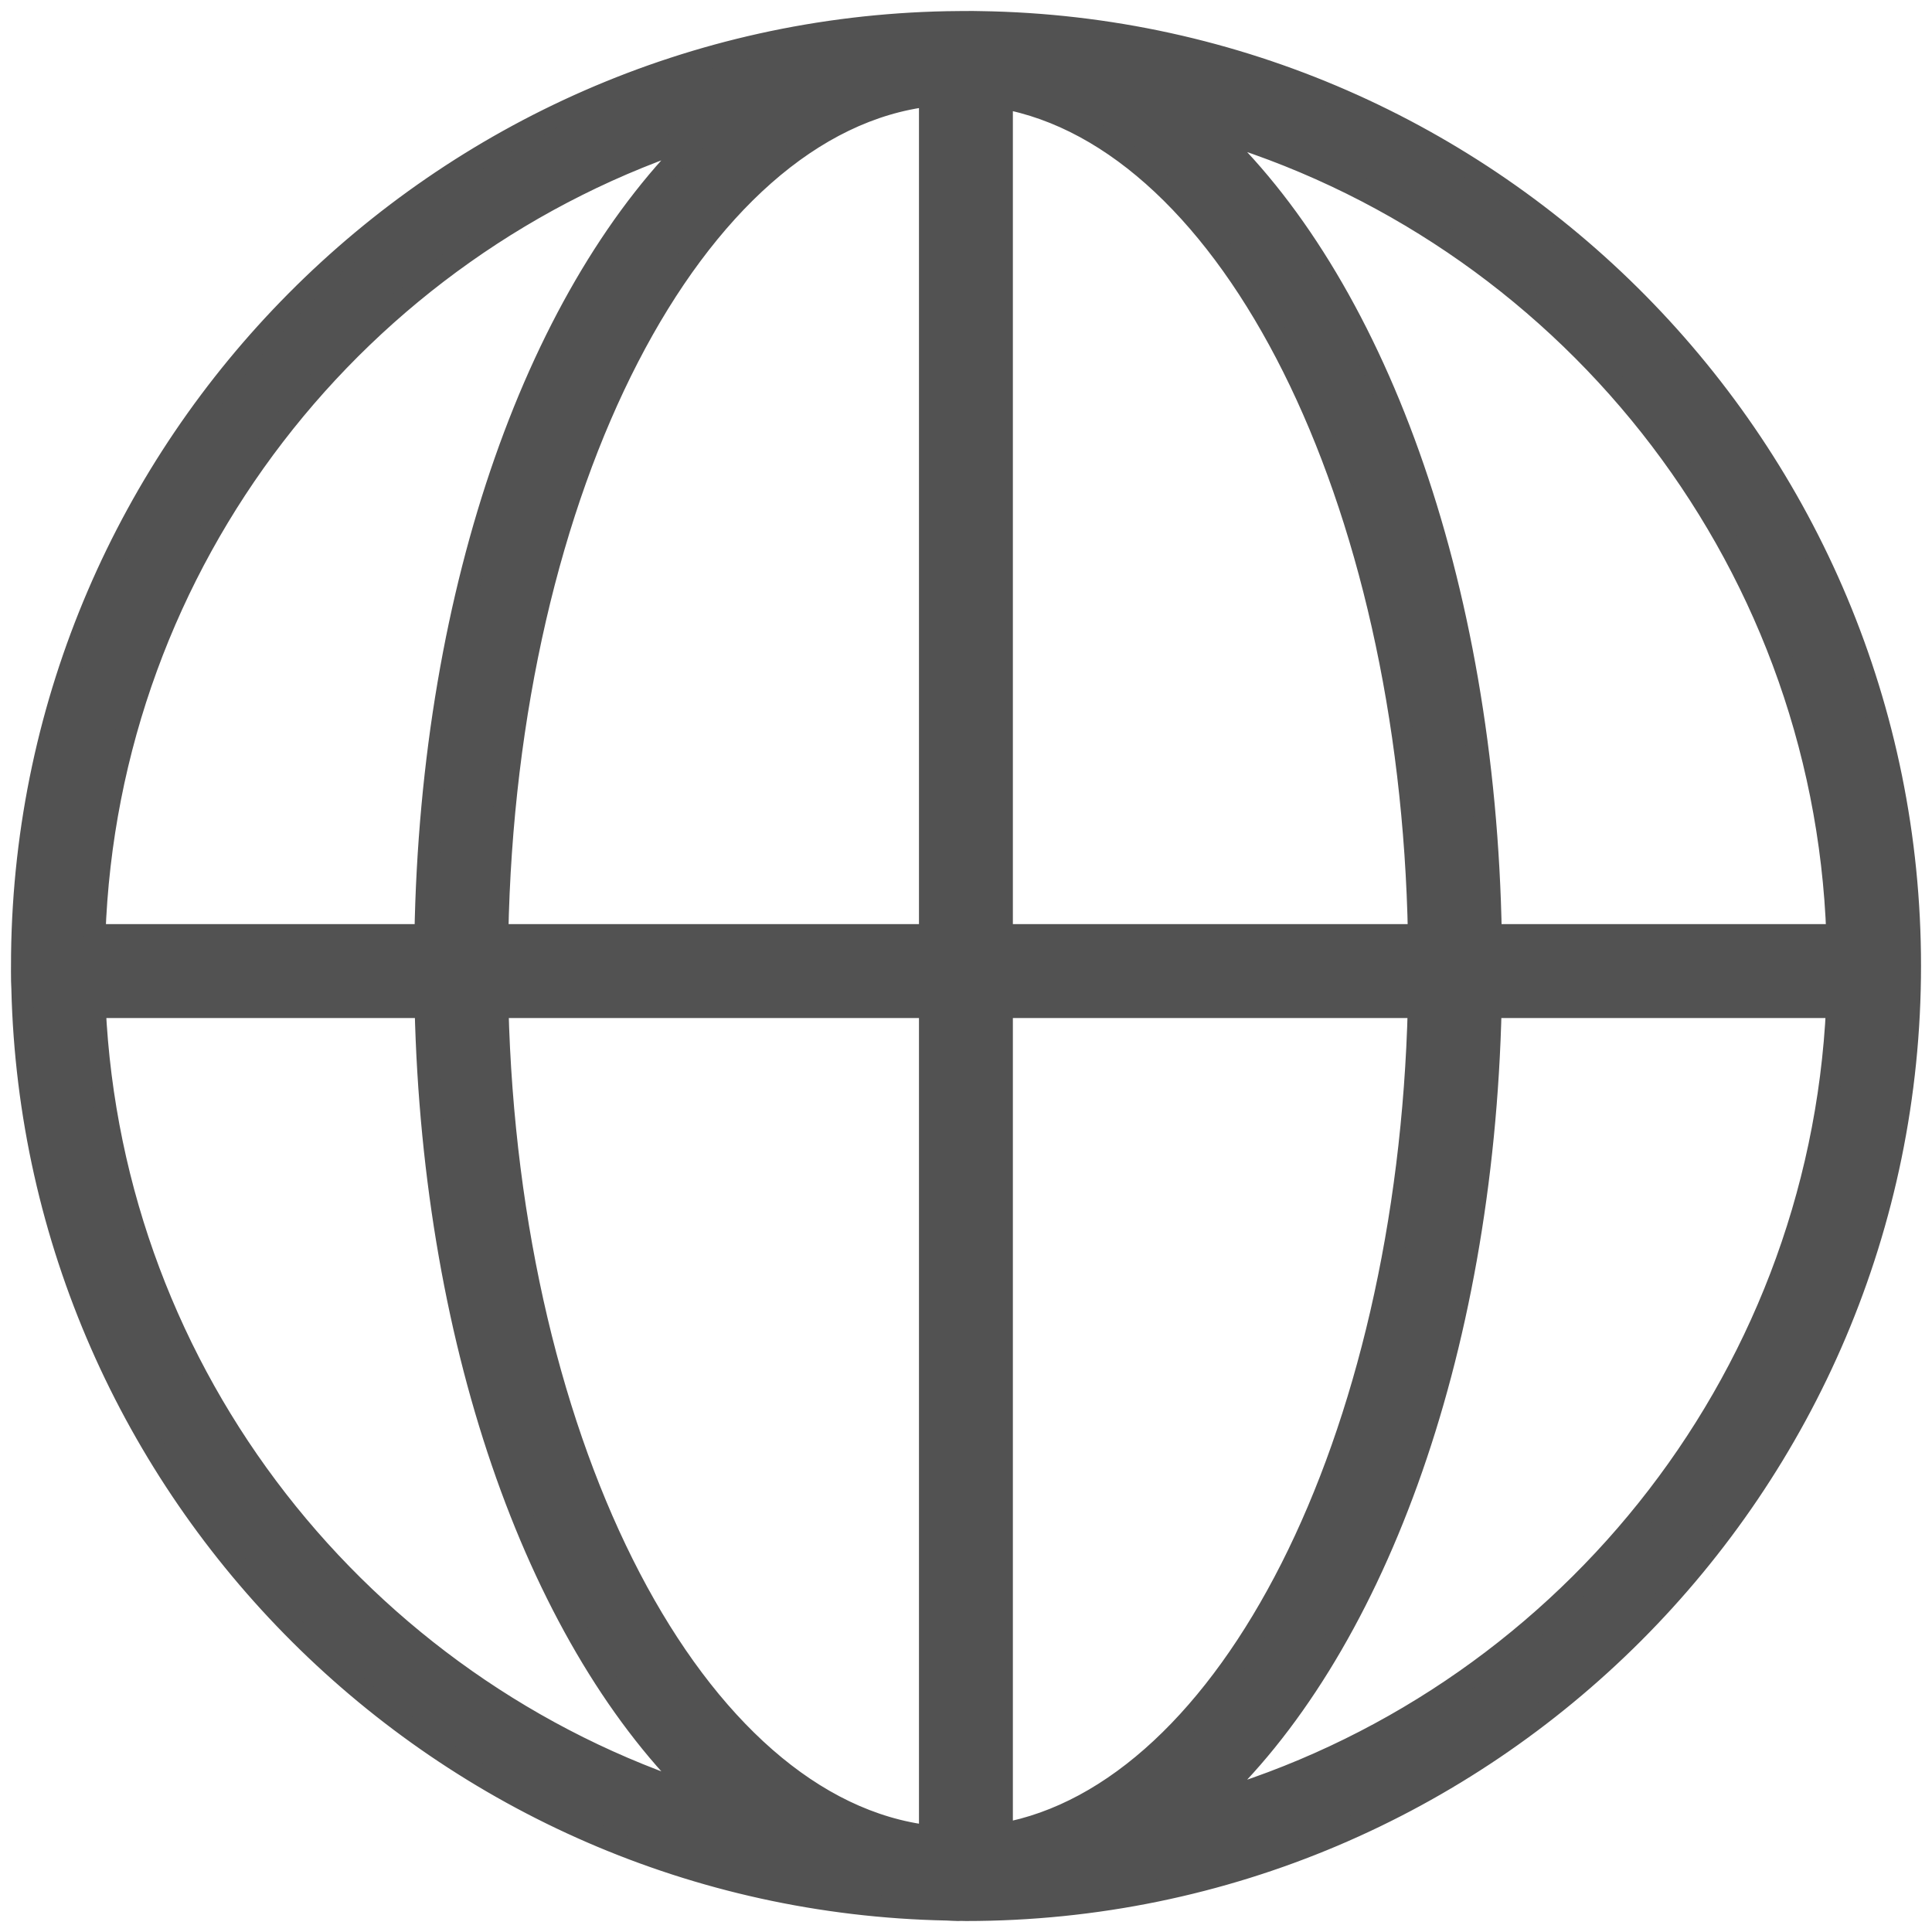 <?xml version="1.0" encoding="UTF-8"?> <svg xmlns="http://www.w3.org/2000/svg" width="88" height="88" viewBox="0 0 88 88" fill="none"><path fill-rule="evenodd" clip-rule="evenodd" d="M44.659 1.006C44.404 0.992 43.206 1.008 43.14 1.01C20.001 1.466 1.29 20.278 1.004 43.457C1.001 43.745 0.992 44.725 1.017 45.028C1.563 67.979 20.167 86.526 43.14 86.978C43.307 86.984 43.473 87 43.641 87C43.685 87 43.728 86.995 43.772 86.995C43.847 86.995 43.921 87 43.996 87C67.708 87 87 67.707 87 43.992C87 20.503 68.066 1.363 44.659 1.006ZM83.687 42.593H67.905C67.625 26.402 62.525 12.735 54.996 5.828C71.135 10.487 83.077 25.119 83.687 42.593ZM42.358 4.347V42.593H22.654C23.031 22.143 31.616 5.578 42.358 4.347ZM42.358 45.87V83.642C31.699 82.42 23.161 66.103 22.661 45.87H42.358ZM45.635 83.539V45.87H64.623C64.133 65.651 55.96 81.692 45.635 83.539ZM45.635 42.593V4.45C56.043 6.313 64.26 22.596 64.629 42.593H45.635ZM31.939 6.141C24.597 13.147 19.652 26.65 19.377 42.592H4.303C4.899 25.502 16.336 11.122 31.939 6.141ZM4.316 45.87H19.385C19.75 61.607 24.673 74.912 31.941 81.847C16.48 76.912 5.105 62.753 4.316 45.87ZM54.995 82.162C62.452 75.321 67.528 61.854 67.898 45.87H83.675C82.868 63.136 70.989 77.544 54.995 82.162Z" fill="#525252" stroke="#525252"></path></svg> 